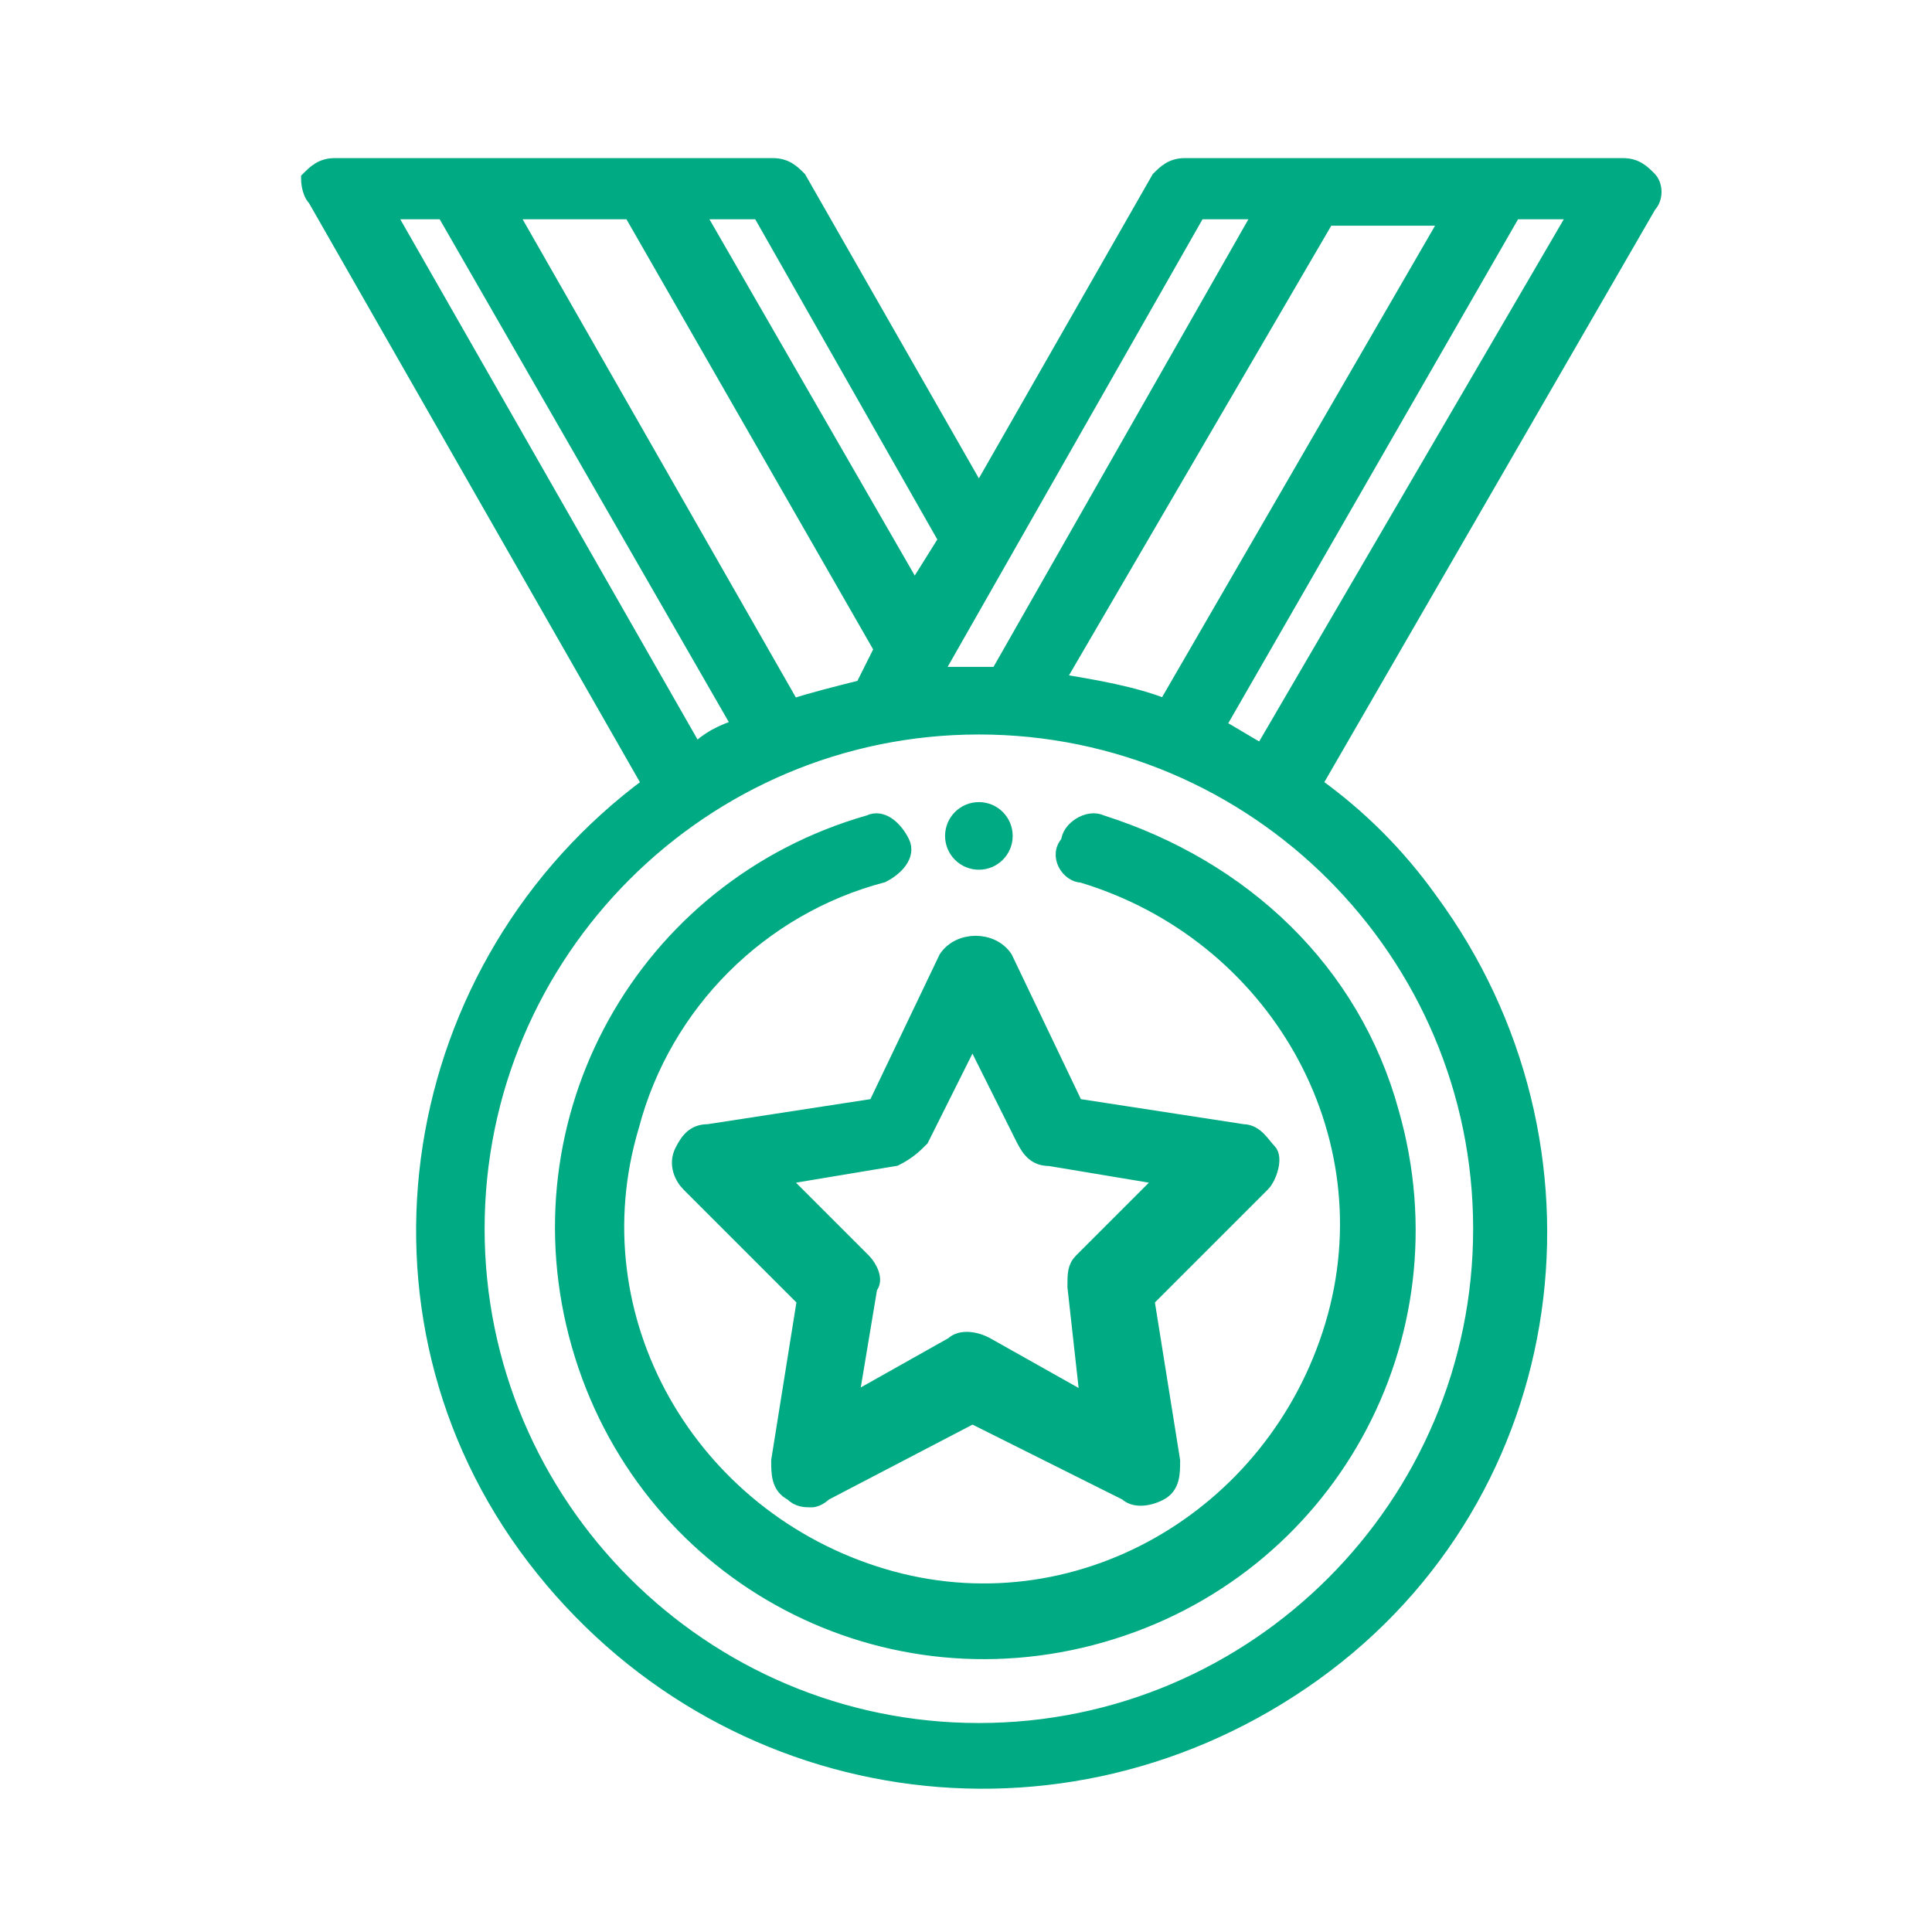 <svg width="30" height="30" viewBox="0 0 30 30" fill="none" xmlns="http://www.w3.org/2000/svg">
<path d="M10.1 12.18C6.3 14.98 5.4 20.38 8.3 24.18C11.2 27.98 16.5 28.78 20.4 25.98C24.3 23.18 25 17.78 22.2 13.98C21.7 13.28 21.1 12.68 20.4 12.18L25.6 3.18C25.7 3.08 25.7 2.88 25.6 2.78C25.5 2.68 25.4 2.58 25.2 2.58H18.4C18.2 2.58 18.1 2.68 18 2.78L15.2 7.68L12.4 2.78C12.3 2.68 12.2 2.58 12 2.58H5.2C5 2.58 4.9 2.68 4.8 2.78C4.8 2.78 4.8 2.98 4.9 3.08L10.1 12.18ZM23 19.08C23 23.38 19.5 26.88 15.2 26.88C10.9 26.88 7.4 23.38 7.4 19.08C7.4 14.78 10.9 11.28 15.2 11.28C19.5 11.28 23 14.78 23 19.08ZM13.4 10.68C13 10.78 12.6 10.88 12.3 10.98L7.9 3.28H9.8L13.7 10.08L13.4 10.68ZM16.4 10.58L20.6 3.38H22.5L18.1 10.98C17.6 10.78 17 10.68 16.4 10.58ZM19.6 11.68C19.4 11.58 19.1 11.38 18.9 11.28L23.5 3.28H24.5L19.6 11.68ZM18.6 3.28H19.6L15.5 10.48C15.2 10.48 14.8 10.48 14.5 10.48L18.6 3.28ZM14.7 8.38L14.2 9.18L10.8 3.28H11.8L14.7 8.38ZM6.9 3.28L11.5 11.28C11.2 11.38 11 11.48 10.8 11.68L6 3.28H6.9Z" fill="#00AA82" stroke="#00AA82" stroke-width="0.25" stroke-miterlimit="10"/>
<path d="M16.8 13.581C19.8 14.48 21.6 17.581 20.7 20.581C19.8 23.581 16.7 25.381 13.7 24.48C10.7 23.581 8.9 20.48 9.8 17.48C10.3 15.581 11.8 14.081 13.7 13.581C13.9 13.48 14.1 13.28 14 13.081C13.9 12.88 13.7 12.681 13.5 12.78C10 13.78 8 17.381 9 20.881C10 24.381 13.6 26.381 17.1 25.381C20.6 24.381 22.6 20.78 21.6 17.28C21 15.081 19.3 13.48 17.1 12.78C16.9 12.681 16.6 12.88 16.6 13.081C16.4 13.28 16.6 13.581 16.8 13.581Z" fill="#00AA82" stroke="#00AA82" stroke-width="0.25" stroke-miterlimit="10"/>
<path d="M15.2 13.38C15.421 13.38 15.6 13.201 15.6 12.98C15.6 12.759 15.421 12.58 15.2 12.58C14.979 12.58 14.8 12.759 14.8 12.98C14.8 13.201 14.979 13.38 15.2 13.38Z" fill="#00AA82" stroke="#00AA82" stroke-width="0.25" stroke-miterlimit="10"/>
<path d="M12.6 23.281C12.5 23.281 12.4 23.281 12.3 23.181C12.1 23.081 12.1 22.881 12.1 22.681L12.5 20.181L10.7 18.381C10.6 18.281 10.5 18.081 10.6 17.881C10.7 17.681 10.8 17.581 11 17.581L13.6 17.181L14.7 14.881C14.9 14.581 15.4 14.581 15.6 14.881L16.7 17.181L19.3 17.581C19.5 17.581 19.6 17.781 19.7 17.881C19.8 17.981 19.7 18.281 19.6 18.381L17.8 20.181L18.2 22.681C18.2 22.881 18.2 23.081 18 23.181C17.8 23.281 17.6 23.281 17.5 23.181L15.1 21.981L12.8 23.181C12.8 23.181 12.7 23.281 12.6 23.281ZM12.1 18.281L13.4 19.581C13.5 19.681 13.6 19.881 13.5 19.981L13.2 21.781L14.8 20.881C14.9 20.781 15.1 20.781 15.3 20.881L16.9 21.781L16.7 19.981C16.7 19.781 16.7 19.681 16.8 19.581L18.1 18.281L16.3 17.981C16.1 17.981 16 17.881 15.9 17.681L15.1 16.081L14.3 17.681C14.2 17.781 14.1 17.881 13.9 17.981L12.1 18.281Z" fill="#00AA82" stroke="#00AA82" stroke-width="0.25" stroke-miterlimit="10"/>
</svg>
